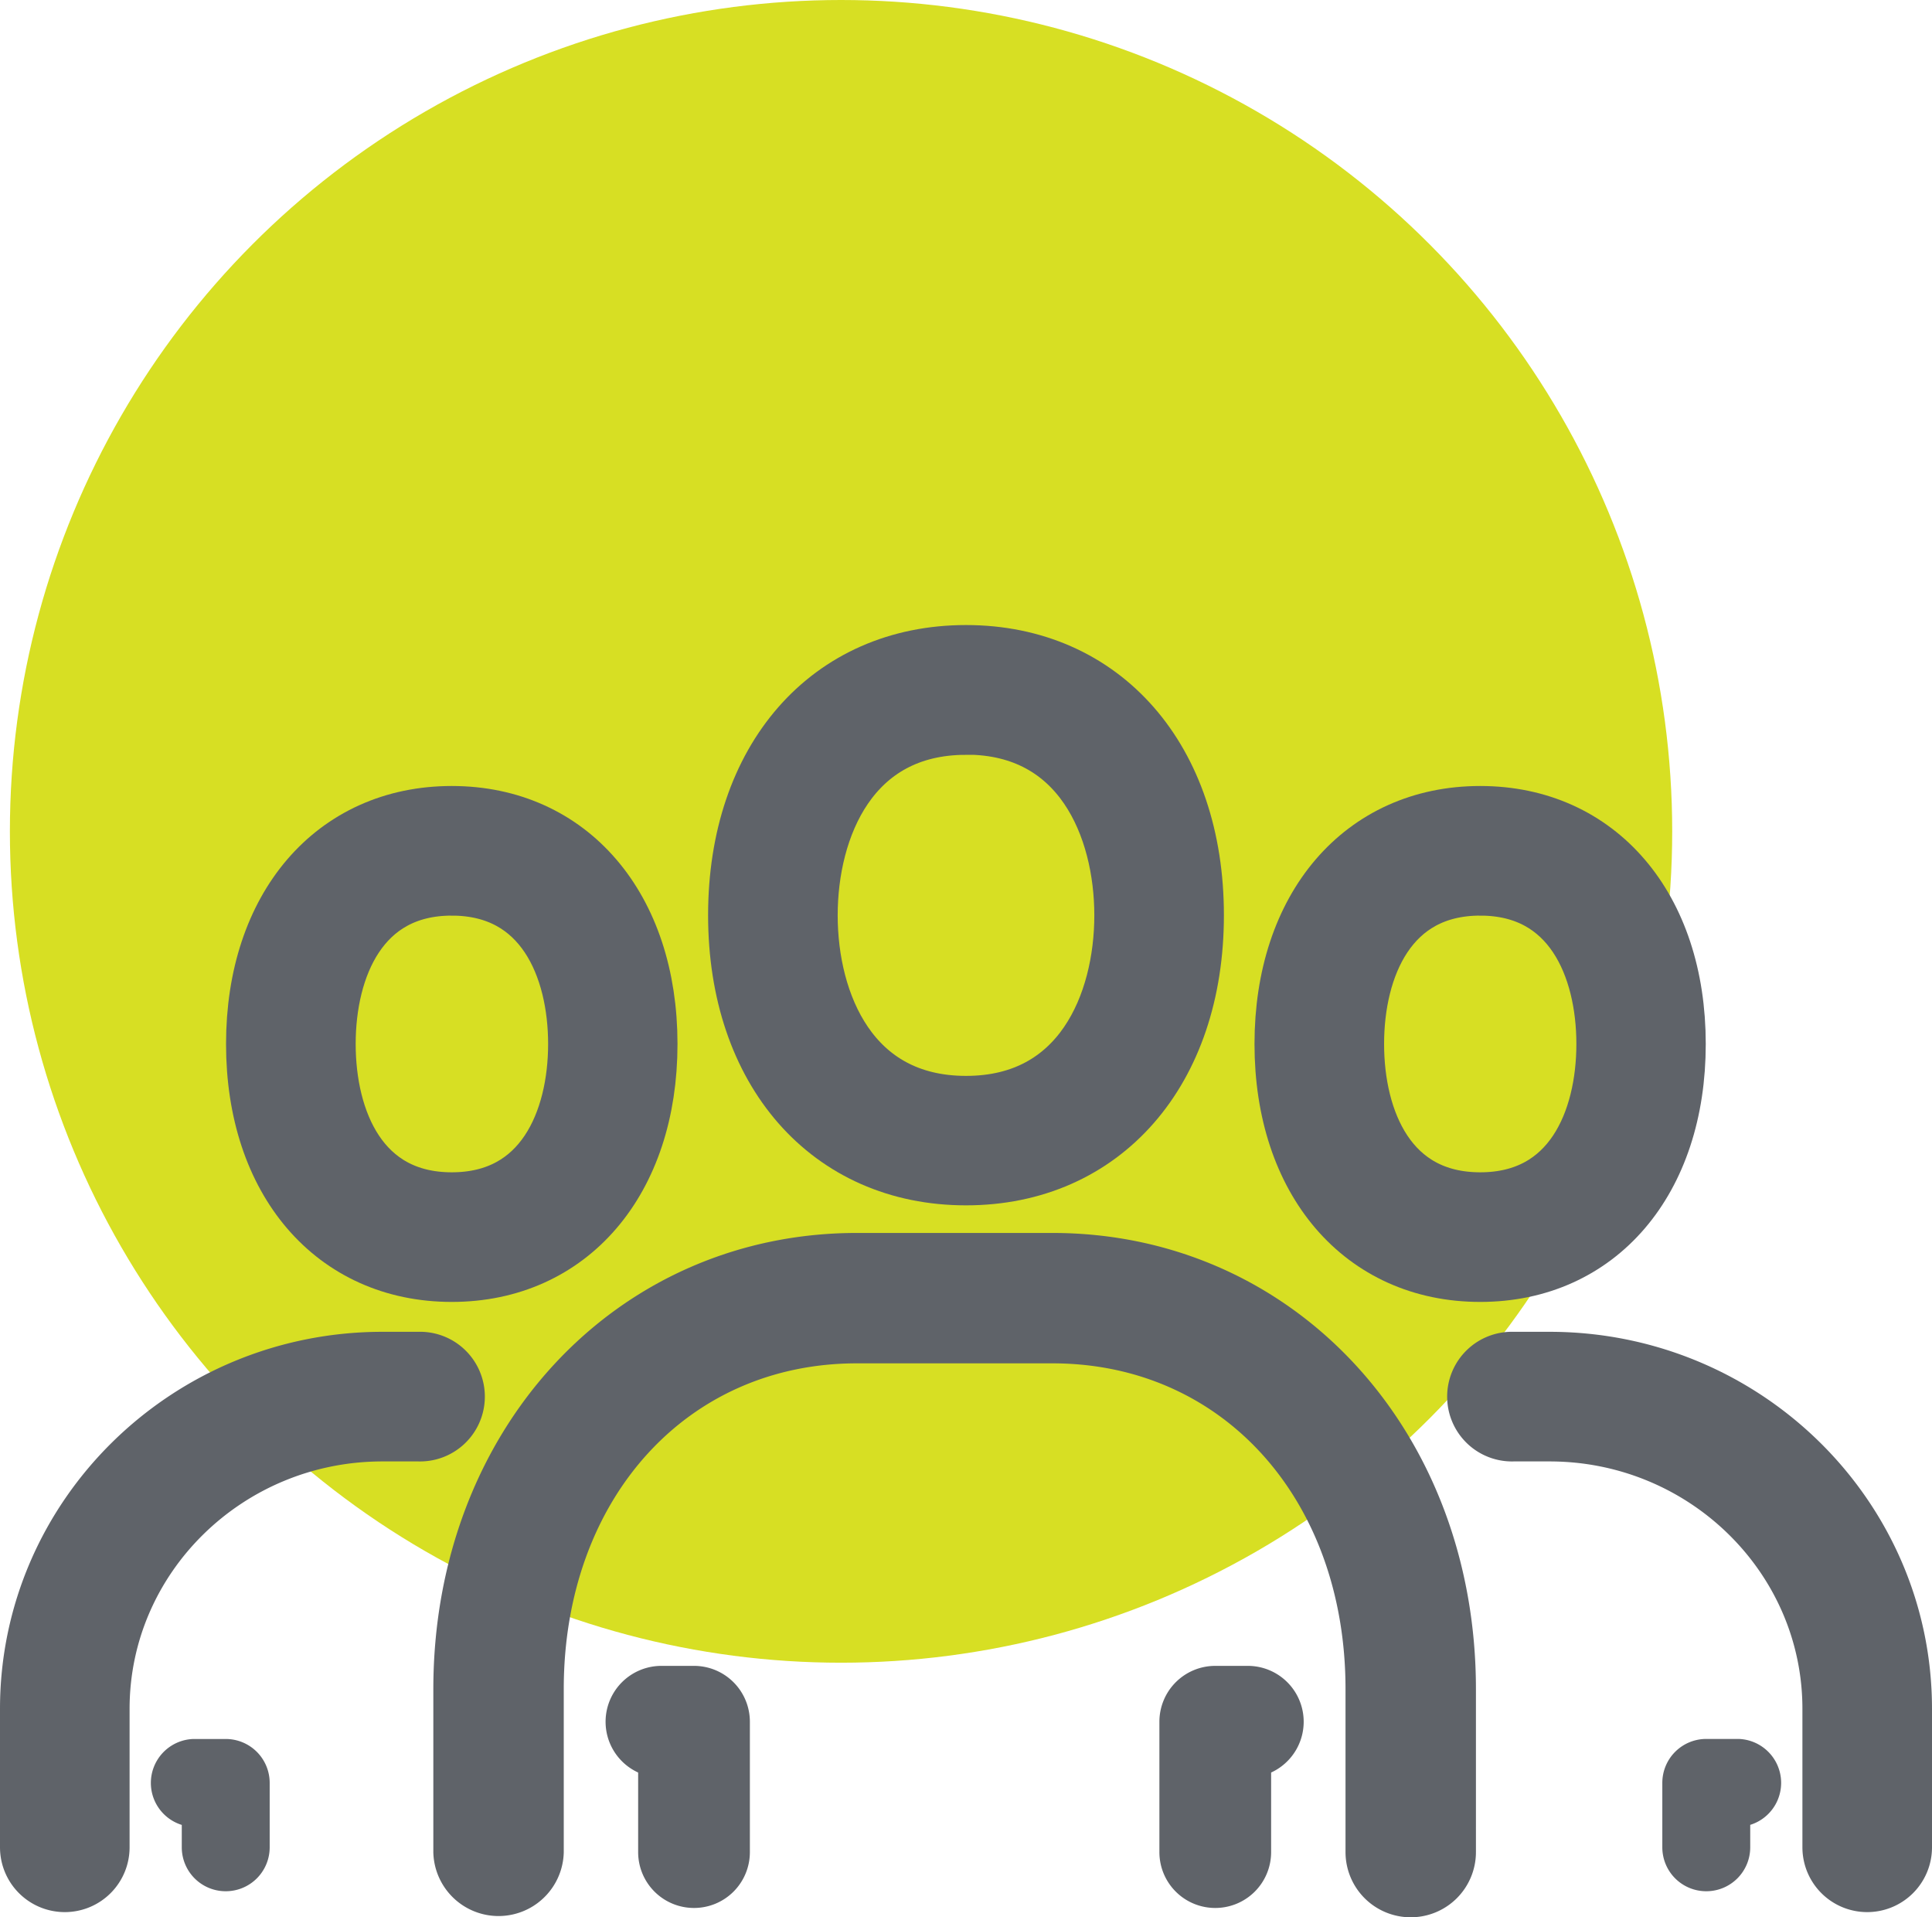 <svg id="Layer_1" data-name="Layer 1" xmlns="http://www.w3.org/2000/svg" viewBox="0 0 373.17 370.25"><defs><style>.cls-1{fill:#d7df23;}.cls-2,.cls-3,.cls-4{fill:#5f6369;stroke:#5f6369;stroke-miterlimit:10;}.cls-2{stroke-width:9px;}.cls-3{stroke-width:12.6px;}.cls-4{stroke-width:4.54px;}</style></defs><title>UN-Group(G)</title><circle class="cls-1" cx="162.45" cy="160.54" r="160.54"/><path class="cls-2" d="M317.88,582.66a6.28,6.28,0,0,1-6.29-6.29V557.49a6.29,6.29,0,1,1,0-12.58h6.29a6.29,6.29,0,0,1,6.29,6.29v25.17A6.28,6.28,0,0,1,317.88,582.66Z" transform="translate(-183.83 -218.72)"/><path class="cls-2" d="M418.56,582.66a6.28,6.28,0,0,1-6.29-6.29V551.2a6.29,6.29,0,0,1,6.29-6.29h6.29a6.29,6.29,0,0,1,0,12.58v18.88A6.28,6.28,0,0,1,418.56,582.66Z" transform="translate(-183.83 -218.72)"/><path class="cls-3" d="M456.31,582.66a6.29,6.29,0,0,1-6.29-6.29V544.91c0-40.11-26.47-69.22-62.92-69.22H349.34c-36.46,0-62.92,29.11-62.92,69.22v31.46a6.3,6.3,0,0,1-12.59,0V544.91c0-46.64,32.47-81.8,75.51-81.8H387.1c43,0,75.51,35.16,75.51,81.8v31.46A6.29,6.29,0,0,1,456.31,582.66Z" transform="translate(-183.83 -218.72)"/><path class="cls-3" d="M370.42,445.18c-26,0-43.52-20-43.52-49.73s17.49-49.73,43.52-49.73,43.51,20,43.51,49.73S396.44,445.18,370.42,445.18Zm0-87c-22.95,0-31.09,20.09-31.09,37.3s8.14,37.3,31.09,37.3,31.08-20.09,31.08-37.3S393.36,358.15,370.42,358.15Z" transform="translate(-183.83 -218.72)"/><path class="cls-3" d="M544.48,581.66a6.21,6.21,0,0,1-6.21-6.21V548.7c0-29.82-24.74-54.07-55.15-54.07h-7a6.22,6.22,0,1,1,0-12.43h7c37.27,0,67.58,29.83,67.58,66.5v26.75A6.21,6.21,0,0,1,544.48,581.66Z" transform="translate(-183.83 -218.72)"/><path class="cls-4" d="M513.4,581.66a6.21,6.21,0,0,1-6.22-6.21V563a6.21,6.21,0,0,1,6.22-6.21h6.22a6.22,6.22,0,0,1,0,12.43v6.22A6.21,6.21,0,0,1,513.4,581.66Z" transform="translate(-183.83 -218.72)"/><path class="cls-3" d="M469.74,463.83c-22.31,0-37.3-17.48-37.3-43.51s15-43.52,37.3-43.52S507,394.29,507,420.32,492.05,463.83,469.74,463.83Zm0-74.6c-18.34,0-24.87,16.06-24.87,31.09s6.53,31.08,24.87,31.08,24.87-16.06,24.87-31.08S488.07,389.23,469.74,389.23Z" transform="translate(-183.83 -218.72)"/><path class="cls-3" d="M196.35,581.66a6.21,6.21,0,0,1-6.22-6.21V548.7c0-36.67,30.31-66.5,67.58-66.5h7a6.22,6.22,0,1,1,0,12.43h-7c-30.41,0-55.15,24.25-55.15,54.07v26.75A6.21,6.21,0,0,1,196.35,581.66Z" transform="translate(-183.83 -218.72)"/><path class="cls-4" d="M227.43,581.66a6.21,6.21,0,0,1-6.22-6.21v-6.22a6.22,6.22,0,0,1,0-12.43h6.22a6.21,6.21,0,0,1,6.22,6.21v12.44A6.21,6.21,0,0,1,227.43,581.66Z" transform="translate(-183.83 -218.72)"/><path class="cls-3" d="M271.09,463.83c-22.31,0-37.3-17.48-37.3-43.51s15-43.52,37.3-43.52,37.3,17.49,37.3,43.52S293.4,463.83,271.09,463.83Zm0-74.6c-18.33,0-24.86,16.06-24.86,31.09s6.53,31.08,24.86,31.08S296,435.34,296,420.32,289.43,389.23,271.09,389.23Z" transform="translate(-183.83 -218.72)"/></svg>